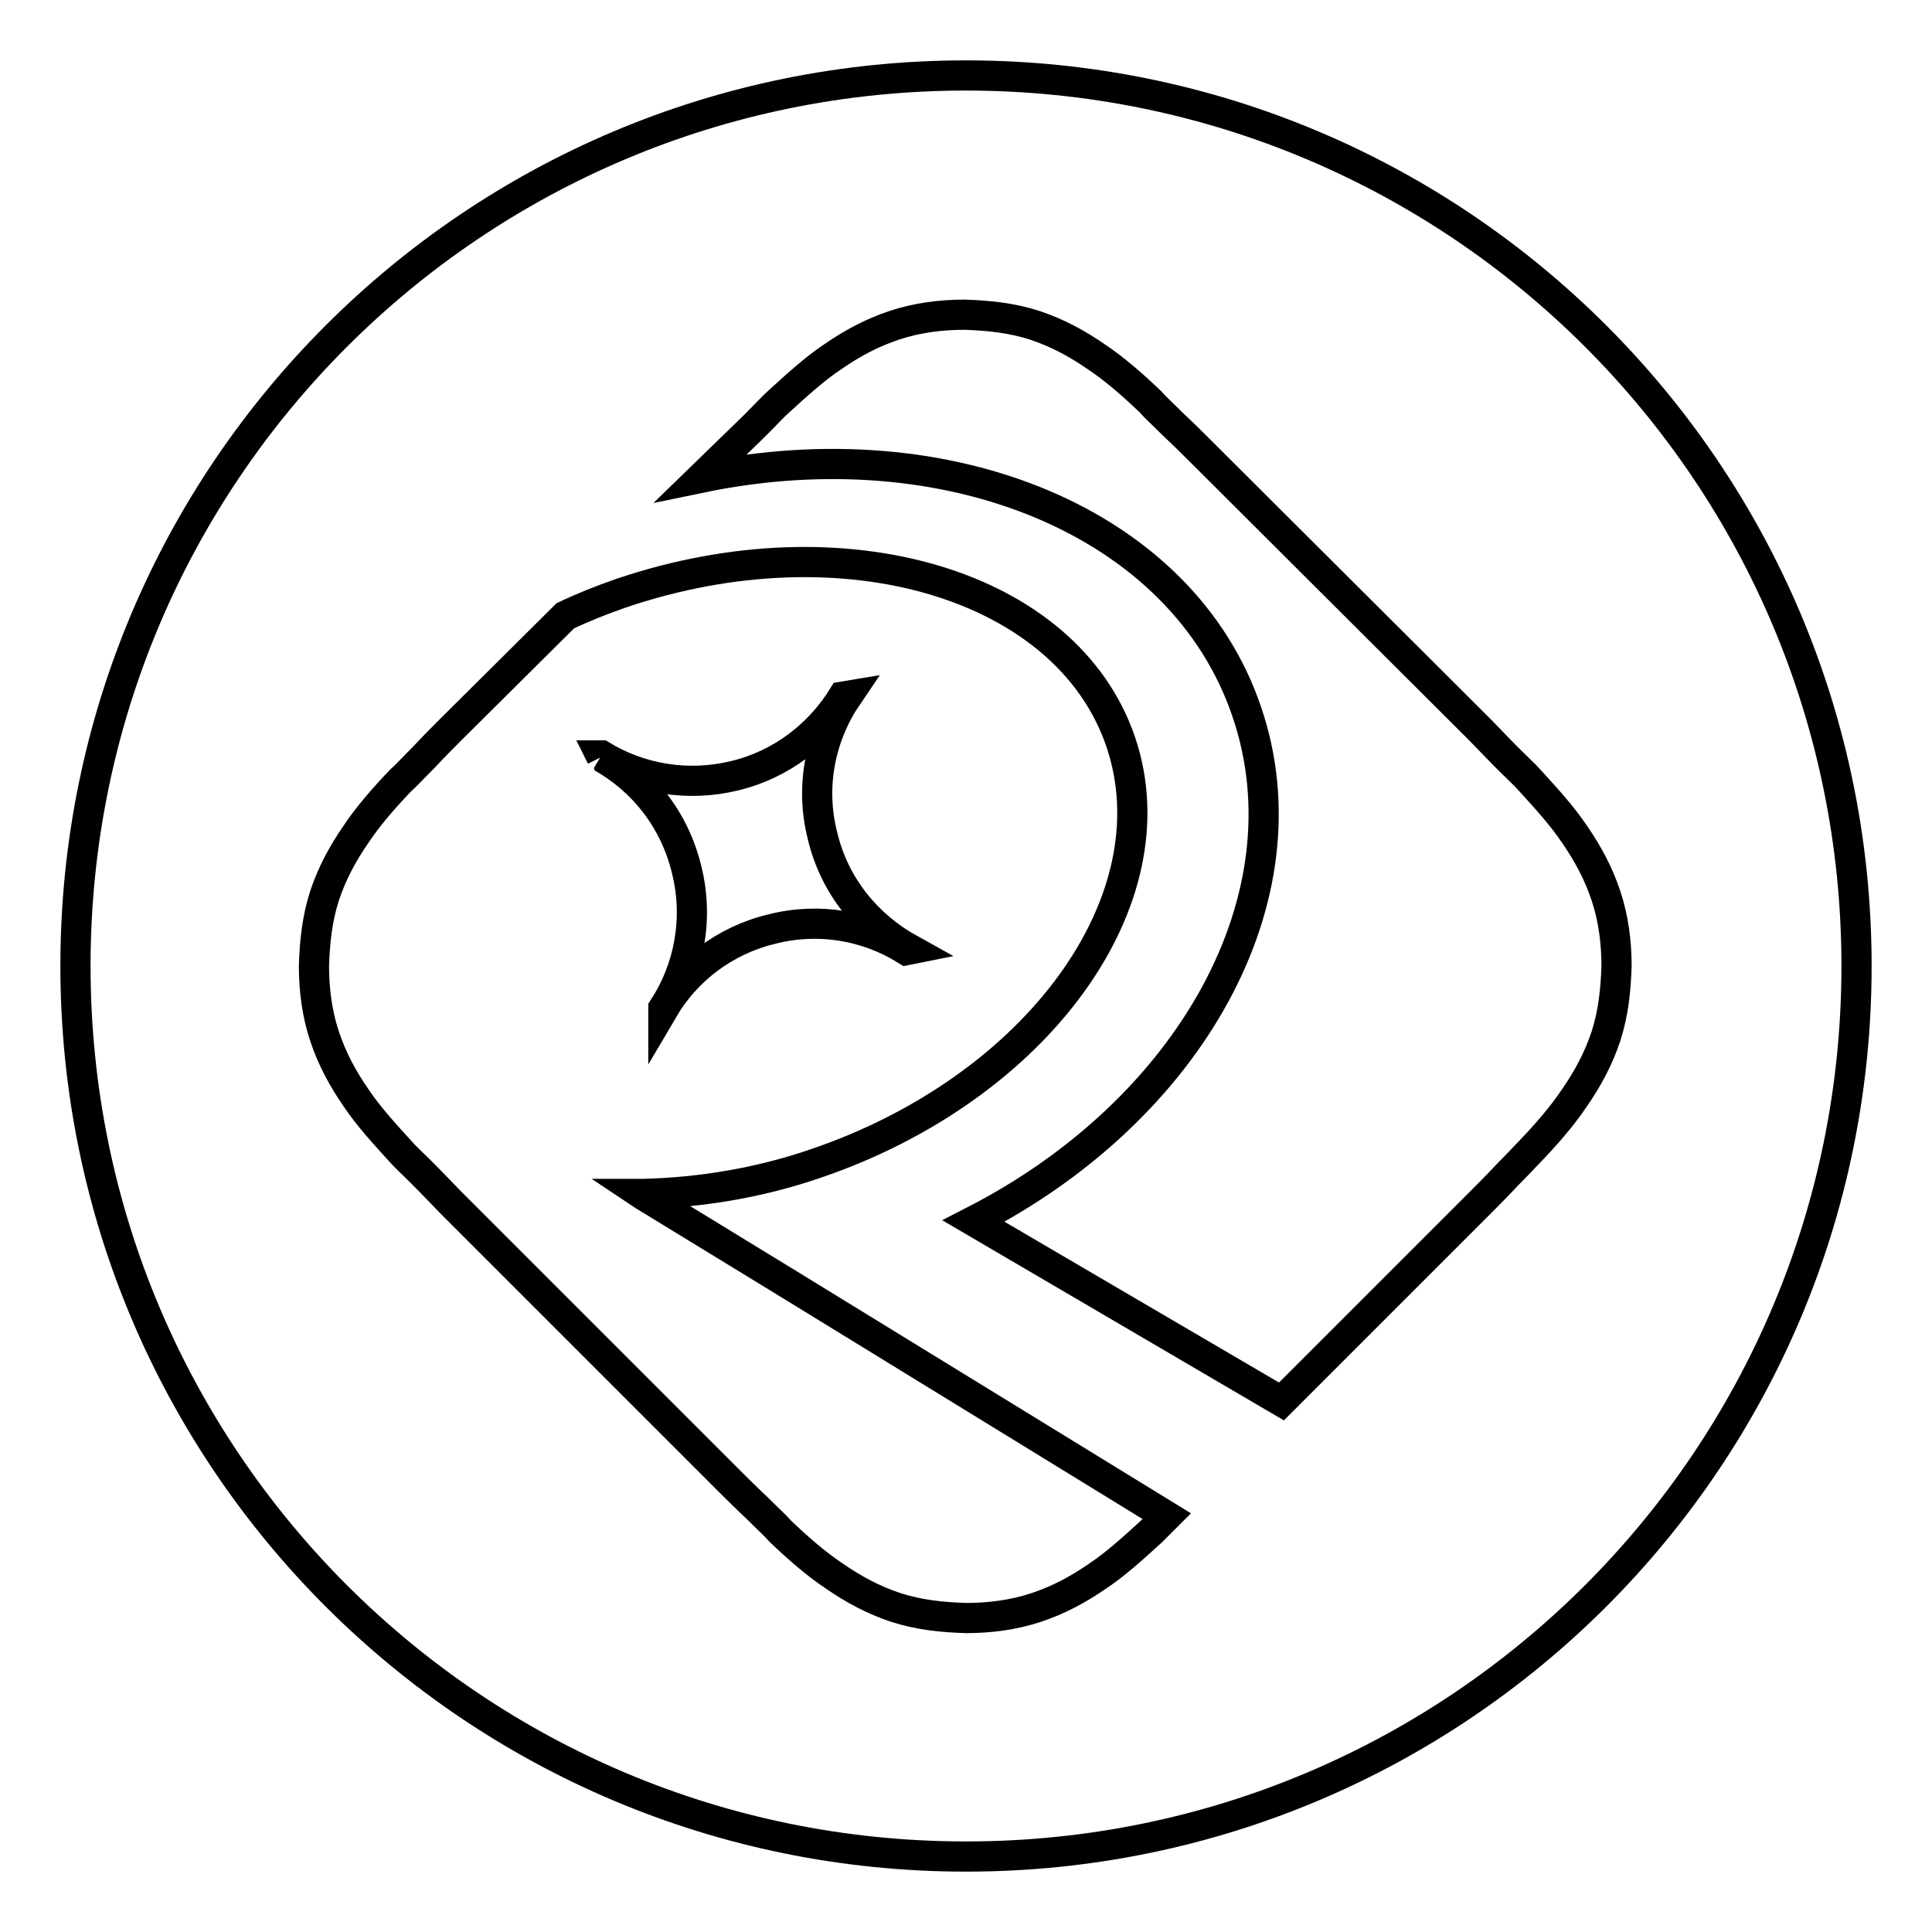 <?xml version="1.0" encoding="utf-8"?>
<!-- Svg Vector Icons : http://www.onlinewebfonts.com/icon -->
<!DOCTYPE svg PUBLIC "-//W3C//DTD SVG 1.1//EN" "http://www.w3.org/Graphics/SVG/1.1/DTD/svg11.dtd">
<svg version="1.1" xmlns="http://www.w3.org/2000/svg" xmlns:xlink="http://www.w3.org/1999/xlink" x="0px" y="0px" viewBox="0 0 256 256" enable-background="new 0 0 256 256" xml:space="preserve">
<g><g><path stroke-width="4" fill-opacity="0" stroke="#000000"  d="M246,128c0,65.2-52.8,118-118,118c-65.2,0-118-52.8-118-118C10,62.8,62.8,10,128,10C193.2,10,246,62.8,246,128"/><path stroke-width="4" fill-opacity="0" stroke="#000000"  d="M165.2,94.3c8.4,24.6-7.5,52.8-36.2,67.5l40.8,23.9l26.4-26.4c0.9-0.9,2.1-2.1,3.6-3.7c1.6-1.6,2.2-2.3,2.9-3c2.2-2.3,4.3-4.7,5.9-7.1c1.8-2.6,3.2-5.2,4.2-8.2c1-3.1,1.3-6.2,1.4-9.3c0-3.1-0.4-6.3-1.4-9.3c-1-3-2.4-5.6-4.2-8.2c-1.6-2.4-3.8-4.8-5.9-7.1c-0.7-0.8-1.4-1.4-3-3c-1.5-1.5-2.7-2.8-3.6-3.7l-37-36.9c-0.9-0.9-2.1-2.1-3.7-3.6c-1.6-1.6-2.3-2.2-3-3c-2.3-2.2-4.7-4.3-7.1-5.9c-2.6-1.8-5.2-3.2-8.2-4.2c-3.1-1-6.2-1.3-9.3-1.4c-3.1,0-6.3,0.4-9.3,1.4c-3,1-5.6,2.4-8.2,4.2c-2.4,1.6-4.8,3.8-7.1,5.9c-0.8,0.7-1.4,1.4-3,3c-1.5,1.5-2.8,2.7-3.7,3.6l-3.6,3.5C125.7,56.5,156.7,69.2,165.2,94.3"/><path stroke-width="4" fill-opacity="0" stroke="#000000"  d="M104.6,170.2L104.6,170.2l-19.3-11.8l-0.3-0.2h0l0,0h0.4c7.3-0.2,15-1.4,22.6-4c29.5-10,47.6-35,40.5-55.9c-7.1-20.9-36.7-29.7-66.2-19.7c-2.6,0.9-5.1,1.9-7.4,3L59.7,96.7c-0.9,0.9-2.1,2.1-3.6,3.7c-1.6,1.6-2.2,2.3-3,3c-2.2,2.3-4.3,4.7-5.9,7.1c-1.8,2.6-3.2,5.2-4.2,8.2c-1,3.1-1.3,6.2-1.4,9.3c0,3.1,0.4,6.3,1.4,9.3c1,3,2.4,5.6,4.2,8.2c1.6,2.4,3.8,4.8,5.9,7.1c0.7,0.8,1.4,1.4,3,3c1.5,1.5,2.7,2.8,3.6,3.7l37,37c0.9,0.9,2.1,2.1,3.7,3.6c1.6,1.6,2.3,2.2,3,3c2.3,2.2,4.7,4.3,7.1,5.9c2.6,1.8,5.2,3.2,8.2,4.2c3.1,1,6.2,1.3,9.3,1.4c3.1,0,6.3-0.4,9.3-1.4c3-1,5.6-2.4,8.2-4.2c2.4-1.6,4.8-3.8,7.1-5.9c0.6-0.6,1.1-1.1,2-2L104.6,170.2z M79.7,100.3l-0.1-0.2l0.1,0c5.1,3.1,11.4,4.2,17.6,2.7c6.3-1.5,11.3-5.5,14.4-10.5l0.6-0.1c-3.6,5.3-5,12-3.3,18.6c1.6,6.7,6,11.9,11.6,15l-0.5,0.1c-5.1-3.2-11.5-4.4-17.8-2.8c-6.3,1.5-11.4,5.5-14.4,10.6l0-0.1c3.4-5.2,4.7-11.8,3.1-18.3C89.4,108.6,85.2,103.4,79.7,100.3"/></g></g>
</svg>
